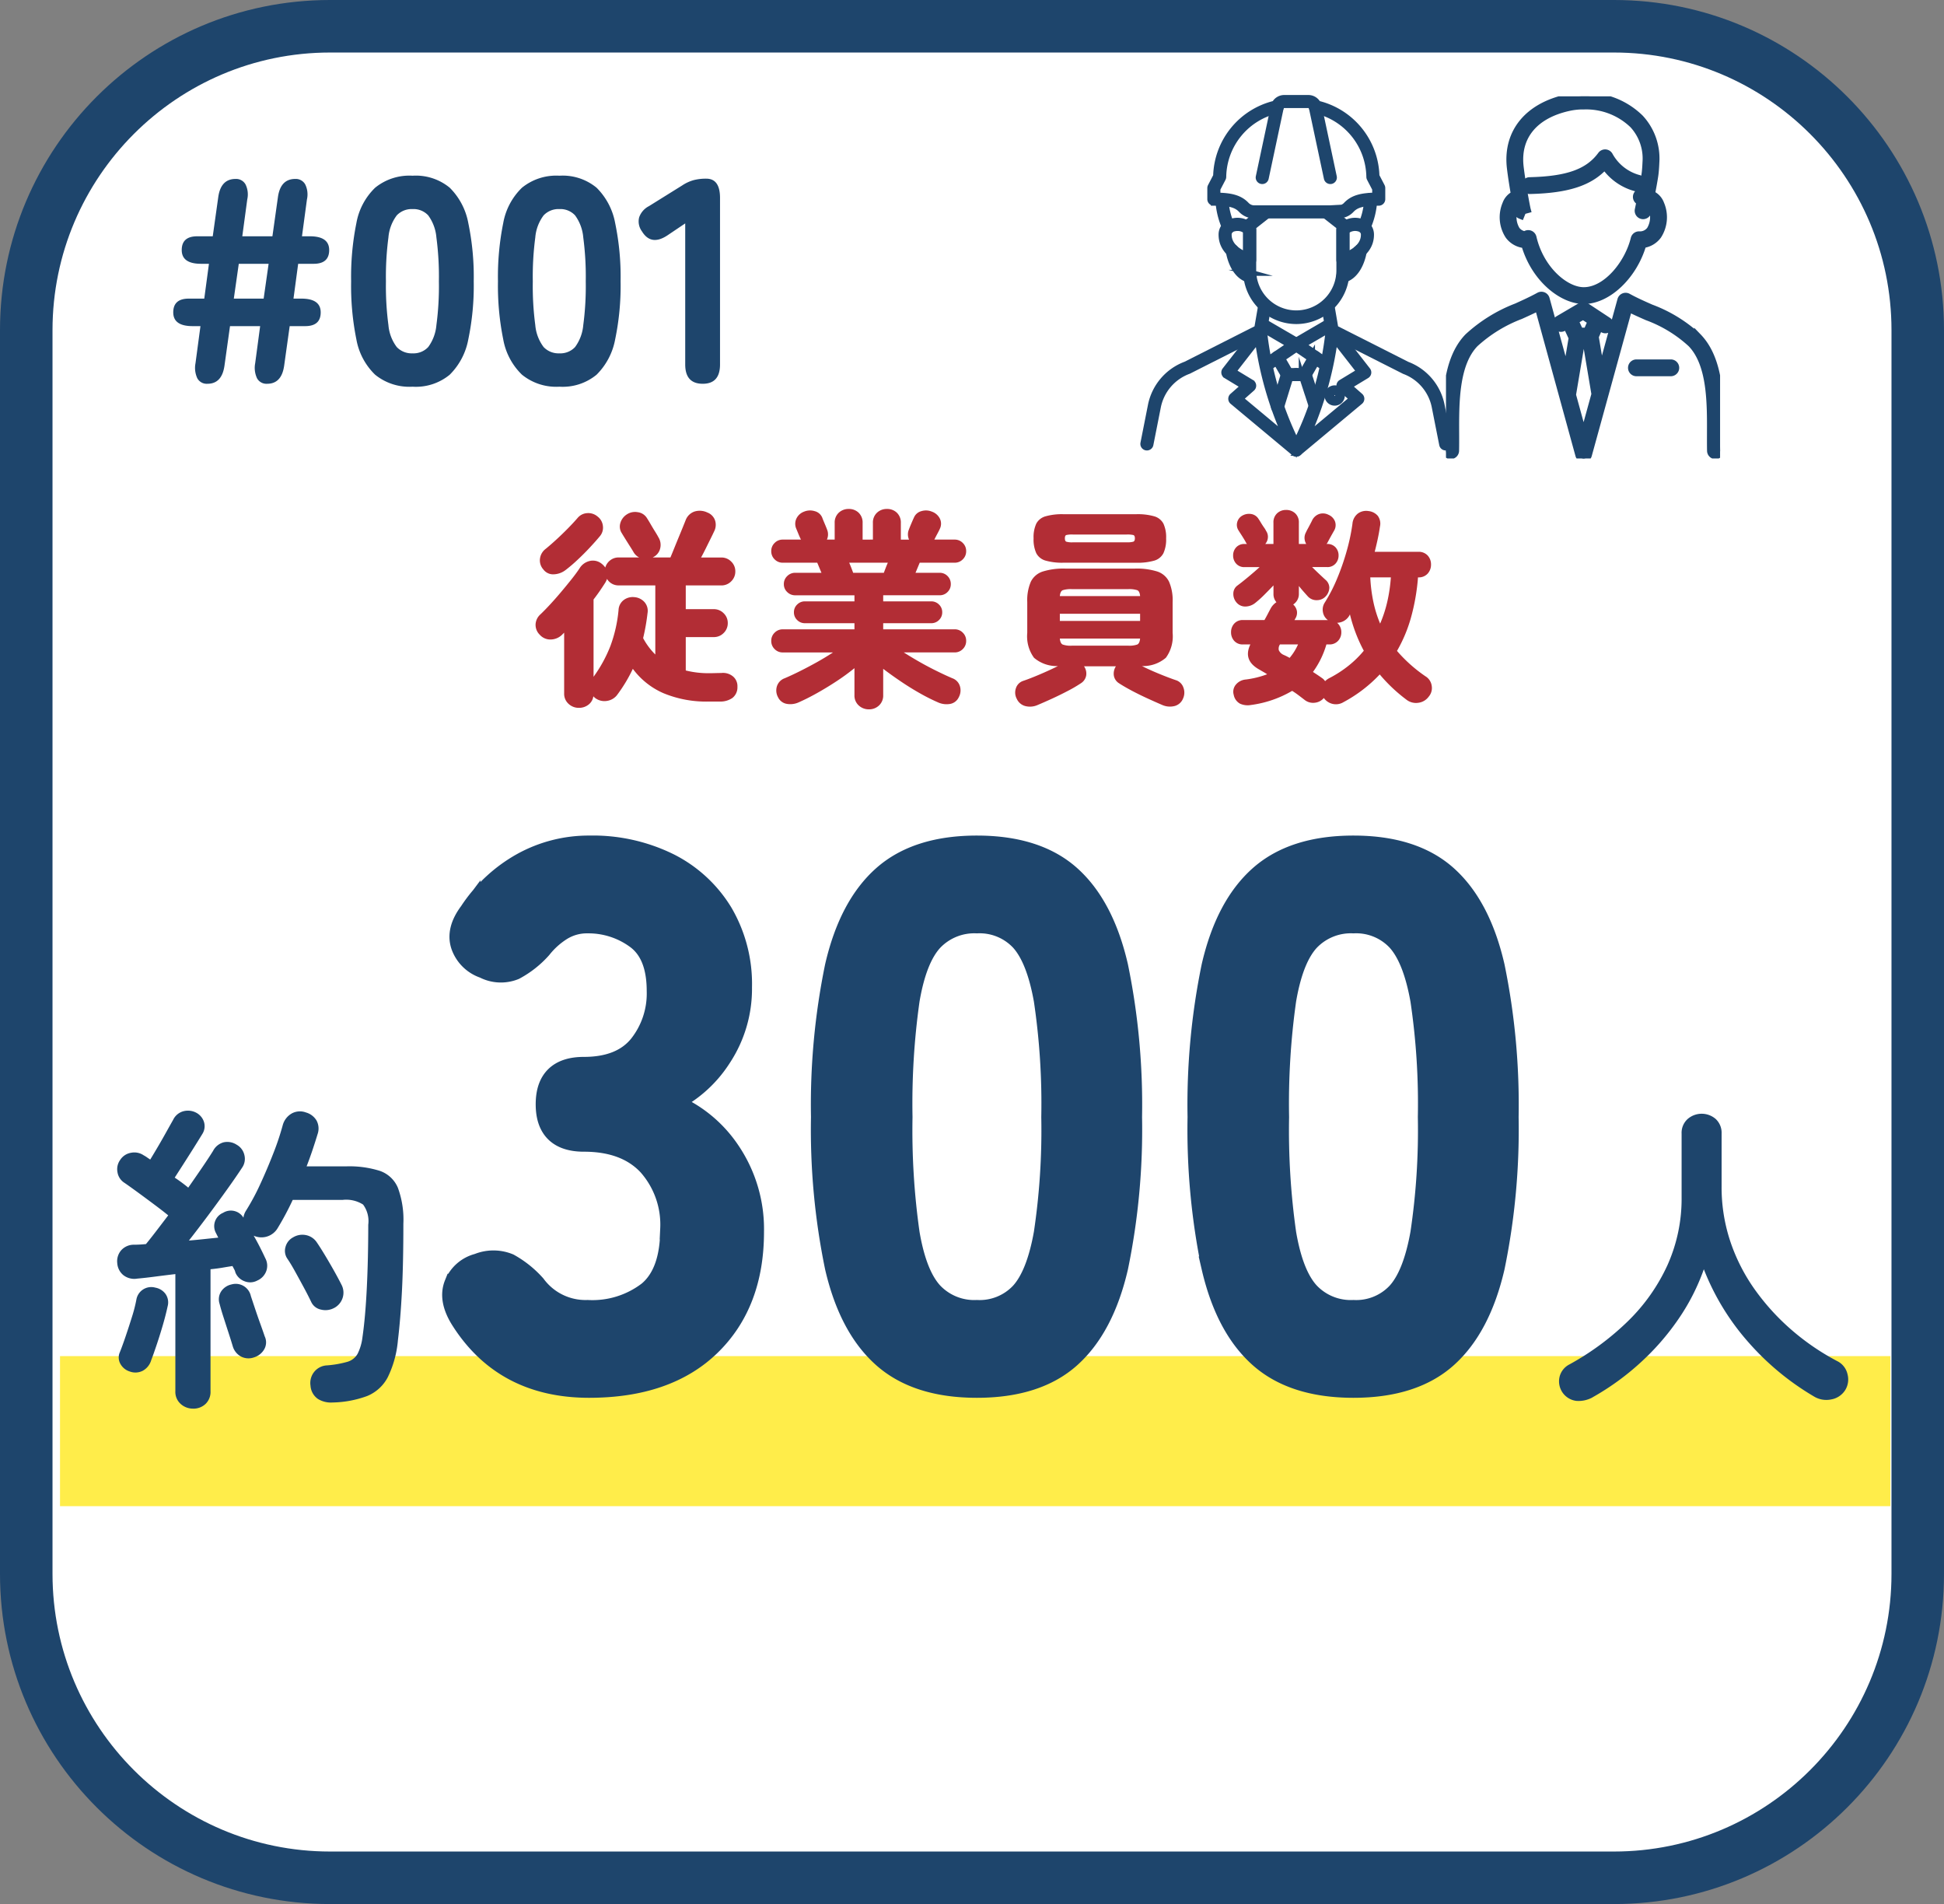 <svg xmlns="http://www.w3.org/2000/svg" xmlns:xlink="http://www.w3.org/1999/xlink" width="259.154" height="253.77" viewBox="0 0 259.154 253.77">
  <rect x="0" y="0" width="259.154" height="253.77" fill="#808080" stroke="none"/>
  <defs>
    <clipPath id="clip-path">
      <rect id="長方形_1025" data-name="長方形 1025" width="36.539" height="48.266" fill="#1e456c" stroke="#1e456c" stroke-width="1"/>
    </clipPath>
    <clipPath id="clip-path-2">
      <rect id="長方形_1111" data-name="長方形 1111" width="230.766" height="76.378" transform="translate(0 0)" fill="none"/>
    </clipPath>
  </defs>
  <g id="グループ_2822" data-name="グループ 2822" transform="translate(-230 -680.23)">
    <g id="パス_7904" data-name="パス 7904" transform="translate(230 680.23)" fill="#fff">
      <path d="M 215.154 250.27 L 44 250.27 C 38.531 250.27 33.227 249.2 28.237 247.089 C 23.414 245.049 19.083 242.129 15.362 238.408 C 11.642 234.688 8.721 230.356 6.681 225.534 C 4.57 220.543 3.5 215.239 3.5 209.77 L 3.5 44 C 3.5 38.531 4.57 33.227 6.681 28.237 C 8.721 23.414 11.642 19.083 15.362 15.362 C 19.083 11.642 23.414 8.721 28.237 6.681 C 33.227 4.57 38.531 3.5 44 3.5 L 215.154 3.5 C 220.623 3.5 225.926 4.57 230.917 6.681 C 235.739 8.721 240.071 11.642 243.792 15.362 C 247.512 19.083 250.433 23.414 252.473 28.237 C 254.583 33.227 255.654 38.531 255.654 44 L 255.654 209.77 C 255.654 215.239 254.583 220.543 252.473 225.534 C 250.433 230.356 247.512 234.688 243.792 238.408 C 240.071 242.129 235.739 245.049 230.917 247.089 C 225.926 249.2 220.623 250.27 215.154 250.27 Z" stroke="none"/>
      <path d="M 44 7 C 23.598 7 7 23.598 7 44 L 7 209.77 C 7 230.172 23.598 246.77 44 246.77 L 215.154 246.77 C 235.556 246.77 252.154 230.172 252.154 209.77 L 252.154 44 C 252.154 23.598 235.556 7 215.154 7 L 44 7 M 44 -1.52587890625e-05 L 215.154 -1.52587890625e-05 C 239.454 -1.52587890625e-05 259.154 19.699 259.154 44 L 259.154 209.77 C 259.154 234.071 239.454 253.77 215.154 253.77 L 44 253.77 C 19.699 253.77 0 234.071 0 209.77 L 0 44 C 0 19.699 19.699 -1.52587890625e-05 44 -1.52587890625e-05 Z" stroke="none" fill="#1e456c"/>
    </g>
    <path id="パス_7905" data-name="パス 7905" d="M5.85,0A1.426,1.426,0,0,1,4.5-.722,3.277,3.277,0,0,1,4.251-2.73l.663-4.953H3.861q-2.574,0-2.574-1.833t2.067-1.833H5.421l.624-4.641H4.992q-2.574,0-2.574-1.833t2.067-1.833H6.552l.741-5.265q.351-2.379,2.3-2.379a1.435,1.435,0,0,1,1.326.722,3.028,3.028,0,0,1,.234,2.008l-.663,4.914h4.017l.741-5.265Q15.6-27.3,17.55-27.3a1.436,1.436,0,0,1,1.326.722,3.028,3.028,0,0,1,.234,2.008l-.663,4.914H19.5q2.574,0,2.574,1.833T20.007-15.99H17.94l-.624,4.641h1.053q2.574,0,2.574,1.833T18.876-7.683H16.809l-.741,5.3Q15.717,0,13.806,0a1.426,1.426,0,0,1-1.345-.722,3.277,3.277,0,0,1-.253-2.008l.663-4.953H8.853l-.741,5.3Q7.761,0,5.85,0ZM9.36-11.349h3.978L14-15.99H10.023ZM33.189.39a7.242,7.242,0,0,1-4.992-1.6,8.66,8.66,0,0,1-2.5-4.719A35.882,35.882,0,0,1,25-13.65a36.1,36.1,0,0,1,.7-7.761,8.66,8.66,0,0,1,2.5-4.719,7.242,7.242,0,0,1,4.992-1.6,7.092,7.092,0,0,1,4.953,1.6,8.9,8.9,0,0,1,2.477,4.719,35.16,35.16,0,0,1,.722,7.761,34.944,34.944,0,0,1-.722,7.722,8.9,8.9,0,0,1-2.477,4.719A7.092,7.092,0,0,1,33.189.39Zm0-4.446a2.675,2.675,0,0,0,2.087-.839A5.769,5.769,0,0,0,36.368-7.82,39.386,39.386,0,0,0,36.7-13.65a39.8,39.8,0,0,0-.332-5.85,5.8,5.8,0,0,0-1.092-2.944,2.675,2.675,0,0,0-2.087-.839,2.737,2.737,0,0,0-2.106.839A5.673,5.673,0,0,0,29.972-19.5a39.8,39.8,0,0,0-.332,5.85,39.386,39.386,0,0,0,.332,5.831,5.642,5.642,0,0,0,1.111,2.925A2.737,2.737,0,0,0,33.189-4.056ZM52.767.39a7.242,7.242,0,0,1-4.992-1.6,8.66,8.66,0,0,1-2.5-4.719,35.882,35.882,0,0,1-.7-7.722,36.1,36.1,0,0,1,.7-7.761,8.66,8.66,0,0,1,2.5-4.719,7.242,7.242,0,0,1,4.992-1.6,7.092,7.092,0,0,1,4.953,1.6A8.9,8.9,0,0,1,60.2-21.411a35.16,35.16,0,0,1,.722,7.761A34.944,34.944,0,0,1,60.2-5.928,8.9,8.9,0,0,1,57.72-1.209,7.092,7.092,0,0,1,52.767.39Zm0-4.446a2.675,2.675,0,0,0,2.087-.839A5.769,5.769,0,0,0,55.946-7.82a39.386,39.386,0,0,0,.332-5.831,39.8,39.8,0,0,0-.332-5.85,5.8,5.8,0,0,0-1.092-2.944,2.675,2.675,0,0,0-2.087-.839,2.737,2.737,0,0,0-2.106.839A5.673,5.673,0,0,0,49.55-19.5a39.8,39.8,0,0,0-.332,5.85A39.386,39.386,0,0,0,49.55-7.82a5.642,5.642,0,0,0,1.111,2.925A2.737,2.737,0,0,0,52.767-4.056ZM71.877,0q-2.34,0-2.34-2.574v-18.8l-2.379,1.6q-2.184,1.443-3.393-.546a2.217,2.217,0,0,1-.371-1.853,2.653,2.653,0,0,1,1.306-1.5l4.446-2.769a5.277,5.277,0,0,1,1.521-.7,6.6,6.6,0,0,1,1.677-.195q1.833,0,1.833,2.574V-2.574Q74.178,0,71.877,0Z" transform="translate(251.809 731.379)" fill="#1e456c"/>
    <path id="パス_7906" data-name="パス 7906" d="M6.16,2.6a1.981,1.981,0,0,1-1.372-.532A1.8,1.8,0,0,1,4.2.672V-7.42l-.28.28a2.222,2.222,0,0,1-1.47.63,1.877,1.877,0,0,1-1.5-.63,1.838,1.838,0,0,1-.56-1.372,1.915,1.915,0,0,1,.644-1.344q.588-.56,1.3-1.33t1.456-1.652q.742-.882,1.4-1.708t1.078-1.47a2.132,2.132,0,0,1,1.26-.938,1.847,1.847,0,0,1,1.484.21,2.448,2.448,0,0,1,.672.644,1.825,1.825,0,0,1,.658-.966,1.8,1.8,0,0,1,1.134-.378H14.2a1.8,1.8,0,0,1-.728-.672q-.14-.252-.462-.756t-.644-1.022q-.322-.518-.49-.8a1.6,1.6,0,0,1-.182-1.344,2.026,2.026,0,0,1,.826-1.12A1.988,1.988,0,0,1,14-23.478a1.686,1.686,0,0,1,1.26.826q.2.308.5.826t.6.994q.294.476.406.7a1.907,1.907,0,0,1,.238,1.47A1.726,1.726,0,0,1,16.1-17.5q-.028.028-.042.028t-.042.028h2.352q.224-.532.518-1.26t.6-1.47q.308-.742.546-1.33t.35-.868a1.922,1.922,0,0,1,1.218-1.2,2.341,2.341,0,0,1,1.694.14,1.719,1.719,0,0,1,1.022,1.05,1.9,1.9,0,0,1-.126,1.47q-.14.308-.434.9t-.63,1.274q-.336.686-.672,1.3h2.688a1.81,1.81,0,0,1,1.33.546,1.778,1.778,0,0,1,.546,1.3,1.81,1.81,0,0,1-.546,1.33,1.81,1.81,0,0,1-1.33.546H20.412v3.164h3.724a1.81,1.81,0,0,1,1.33.546,1.778,1.778,0,0,1,.546,1.3,1.81,1.81,0,0,1-.546,1.33,1.81,1.81,0,0,1-1.33.546H20.412V-2.38a12.562,12.562,0,0,0,3.108.364q.308,0,.826-.014t.8-.014a2.074,2.074,0,0,1,1.6.49A1.692,1.692,0,0,1,27.3-.2a1.79,1.79,0,0,1-.672,1.484,2.807,2.807,0,0,1-1.708.476h-1.4a14.857,14.857,0,0,1-6.1-1.12A10.077,10.077,0,0,1,13.356-2.6,19.927,19.927,0,0,1,11.312.812a2.065,2.065,0,0,1-1.358.854,2.044,2.044,0,0,1-1.582-.35,1.007,1.007,0,0,1-.154-.126l-.126-.126a1.7,1.7,0,0,1-.658,1.12A2.03,2.03,0,0,1,6.16,2.6ZM8.12-1.54a18.356,18.356,0,0,0,2.24-4.088,18.652,18.652,0,0,0,1.092-4.816,1.756,1.756,0,0,1,.714-1.344,2,2,0,0,1,1.414-.364,2,2,0,0,1,1.33.658,1.761,1.761,0,0,1,.406,1.47,27.6,27.6,0,0,1-.588,3.332,9,9,0,0,0,1.624,2.184V-13.72H11.48a1.767,1.767,0,0,1-1.568-.868,1.094,1.094,0,0,1-.084.224l-.112.224q-.336.532-.728,1.106t-.868,1.19Zm-3.7-14.252A2.722,2.722,0,0,1,2.87-15.2a1.621,1.621,0,0,1-1.442-.644A1.8,1.8,0,0,1,.98-17.3a1.932,1.932,0,0,1,.756-1.288q.616-.5,1.4-1.218t1.554-1.5q.77-.784,1.3-1.4a1.787,1.787,0,0,1,1.274-.644,1.9,1.9,0,0,1,1.386.448,1.806,1.806,0,0,1,.714,1.246,1.757,1.757,0,0,1-.406,1.386q-.532.644-1.33,1.5T5.978-17.122A20.427,20.427,0,0,1,4.424-15.792ZM44.828,2.8a1.96,1.96,0,0,1-1.358-.518A1.775,1.775,0,0,1,42.9.9V-2.688a29.2,29.2,0,0,1-2.38,1.736Q39.2-.084,37.87.658T35.392,1.9a2.693,2.693,0,0,1-1.526.168,1.587,1.587,0,0,1-1.162-.9,1.855,1.855,0,0,1-.14-1.442A1.671,1.671,0,0,1,33.6-1.344q.924-.392,2.044-.952t2.268-1.2q1.148-.644,2.128-1.288H33.348a1.486,1.486,0,0,1-1.092-.448,1.486,1.486,0,0,1-.448-1.092,1.486,1.486,0,0,1,.448-1.092,1.486,1.486,0,0,1,1.092-.448H42.9V-8.68H36.288a1.421,1.421,0,0,1-1.022-.42,1.385,1.385,0,0,1-.434-1.036,1.385,1.385,0,0,1,.434-1.036,1.421,1.421,0,0,1,1.022-.42H42.9V-12.4H35a1.477,1.477,0,0,1-1.064-.434,1.408,1.408,0,0,1-.448-1.05,1.44,1.44,0,0,1,.448-1.078A1.477,1.477,0,0,1,35-15.4h3.5l-.56-1.344H33.348a1.486,1.486,0,0,1-1.092-.448,1.486,1.486,0,0,1-.448-1.092,1.486,1.486,0,0,1,.448-1.092,1.486,1.486,0,0,1,1.092-.448h2.436l-.028-.028q-.168-.336-.35-.784t-.266-.644a1.636,1.636,0,0,1,.028-1.358,1.829,1.829,0,0,1,1.008-.91,2.094,2.094,0,0,1,1.414-.07,1.479,1.479,0,0,1,1.022.882q.056.168.294.728t.35.868a1.683,1.683,0,0,1-.028,1.316h1.036v-2.212a1.775,1.775,0,0,1,.546-1.372,1.889,1.889,0,0,1,1.33-.5,1.84,1.84,0,0,1,1.316.5,1.8,1.8,0,0,1,.532,1.372v2.212H45.36v-2.212a1.775,1.775,0,0,1,.546-1.372,1.889,1.889,0,0,1,1.33-.5,1.84,1.84,0,0,1,1.316.5,1.8,1.8,0,0,1,.532,1.372v2.212h1.092a1.683,1.683,0,0,1-.028-1.316q.112-.308.35-.868t.322-.728a1.476,1.476,0,0,1,1.008-.882,2.057,2.057,0,0,1,1.4.07,1.885,1.885,0,0,1,1.05.91,1.539,1.539,0,0,1,.014,1.358q-.084.2-.322.644t-.406.784l-.028.028h2.716a1.486,1.486,0,0,1,1.092.448,1.486,1.486,0,0,1,.448,1.092,1.486,1.486,0,0,1-.448,1.092,1.486,1.486,0,0,1-1.092.448H51.6l-.56,1.344h3.22a1.43,1.43,0,0,1,1.05.434,1.464,1.464,0,0,1,.434,1.078,1.43,1.43,0,0,1-.434,1.05,1.43,1.43,0,0,1-1.05.434H46.732v.812h6.412a1.421,1.421,0,0,1,1.022.42,1.385,1.385,0,0,1,.434,1.036A1.385,1.385,0,0,1,54.166-9.1a1.421,1.421,0,0,1-1.022.42H46.732v.812h9.52a1.486,1.486,0,0,1,1.092.448,1.486,1.486,0,0,1,.448,1.092,1.486,1.486,0,0,1-.448,1.092,1.486,1.486,0,0,1-1.092.448H49.476q1.008.644,2.142,1.288t2.268,1.2q1.134.56,2.058.952A1.628,1.628,0,0,1,56.966-.266a1.9,1.9,0,0,1-.154,1.442,1.582,1.582,0,0,1-1.148.9,2.766,2.766,0,0,1-1.54-.168A25.242,25.242,0,0,1,51.7.7q-1.3-.728-2.59-1.6T46.732-2.6V.9a1.8,1.8,0,0,1-.56,1.386A1.91,1.91,0,0,1,44.828,2.8Zm-2.1-18.2h4.088q.084-.224.224-.588t.308-.756H42.2q.168.392.308.756T42.728-15.4ZM67.34,2.212a2.508,2.508,0,0,1-1.652.154A1.721,1.721,0,0,1,64.54,1.4a1.752,1.752,0,0,1-.112-1.428,1.511,1.511,0,0,1,.924-.952q.924-.308,2.268-.882t2.408-1.106a4.657,4.657,0,0,1-3.192-1.106,4.853,4.853,0,0,1-.9-3.318v-4.116a6.231,6.231,0,0,1,.476-2.7A2.674,2.674,0,0,1,68-15.568a9.182,9.182,0,0,1,2.982-.392h9.3a9.16,9.16,0,0,1,3,.392A2.673,2.673,0,0,1,84.84-14.21a6.231,6.231,0,0,1,.476,2.7v4.116a4.853,4.853,0,0,1-.9,3.318,4.657,4.657,0,0,1-3.192,1.106q1.064.532,2.366,1.064t2.226.84a1.555,1.555,0,0,1,.938.966,1.886,1.886,0,0,1-.042,1.442A1.675,1.675,0,0,1,85.6,2.352a2.531,2.531,0,0,1-1.68-.14q-.784-.336-1.862-.826T79.94.35Q78.9-.2,78.176-.672a1.491,1.491,0,0,1-.7-1.05,1.806,1.806,0,0,1,.28-1.218H73.5a1.674,1.674,0,0,1,.294,1.218,1.541,1.541,0,0,1-.714,1.05A17.586,17.586,0,0,1,71.33.35Q70.28.9,69.216,1.386T67.34,2.212Zm3.416-18.956a8.042,8.042,0,0,1-2.38-.28A2.006,2.006,0,0,1,67.144-18a4.391,4.391,0,0,1-.364-1.988,4.3,4.3,0,0,1,.364-1.974,2.019,2.019,0,0,1,1.232-.966,8.042,8.042,0,0,1,2.38-.28h9.716a8.018,8.018,0,0,1,2.394.28,2.015,2.015,0,0,1,1.218.966,4.3,4.3,0,0,1,.364,1.974A4.391,4.391,0,0,1,84.084-18a2,2,0,0,1-1.218.98,8.018,8.018,0,0,1-2.394.28ZM70.28-8.988h10.7V-9.94H70.28Zm1.6,3.3h7.5A3.215,3.215,0,0,0,80.6-5.838q.322-.154.378-.8H70.28q.056.644.378.8A3.215,3.215,0,0,0,71.876-5.684Zm-1.6-6.608h10.7q-.056-.644-.378-.784a3.513,3.513,0,0,0-1.218-.14h-7.5a3.513,3.513,0,0,0-1.218.14Q70.336-12.936,70.28-12.292Zm1.736-7.168h7.168a2.884,2.884,0,0,0,.9-.084q.2-.084.2-.448t-.2-.434a3.436,3.436,0,0,0-.9-.07H72.016a3.256,3.256,0,0,0-.882.07q-.182.07-.182.434t.182.448A2.734,2.734,0,0,0,72.016-19.46Zm23.8,21.672A2.477,2.477,0,0,1,94.3,2.044a1.692,1.692,0,0,1-.84-1.176A1.469,1.469,0,0,1,93.73-.476a1.923,1.923,0,0,1,1.33-.7,12.3,12.3,0,0,0,2.856-.7q-.252-.168-.5-.308t-.476-.28q-2.3-1.232-1.26-3.388H94.7a1.486,1.486,0,0,1-1.176-.476,1.675,1.675,0,0,1-.42-1.148,1.675,1.675,0,0,1,.42-1.148A1.486,1.486,0,0,1,94.7-9.1h2.856q.224-.392.42-.77t.392-.742a2.336,2.336,0,0,1,.784-.868,1.639,1.639,0,0,1-.392-1.12v-1.12q-.588.616-1.218,1.246a13.557,13.557,0,0,1-1.162,1.05,2.145,2.145,0,0,1-1.3.518A1.508,1.508,0,0,1,93.8-11.48a1.726,1.726,0,0,1-.392-1.176,1.327,1.327,0,0,1,.532-1.036q.644-.476,1.5-1.19t1.47-1.274H94.92a1.43,1.43,0,0,1-1.134-.462A1.582,1.582,0,0,1,93.38-17.7a1.568,1.568,0,0,1,.406-1.092,1.452,1.452,0,0,1,1.134-.448h.308a.747.747,0,0,1-.14-.2q-.084-.168-.28-.49t-.406-.644q-.21-.322-.294-.462a1.342,1.342,0,0,1-.182-1.106,1.41,1.41,0,0,1,.686-.882,1.794,1.794,0,0,1,1.176-.21,1.394,1.394,0,0,1,.98.658q.084.112.294.462t.434.672a2.815,2.815,0,0,1,.28.462,1.36,1.36,0,0,1,.238.9,1.471,1.471,0,0,1-.35.84h1.092v-2.828a1.621,1.621,0,0,1,.49-1.26,1.7,1.7,0,0,1,1.19-.448,1.737,1.737,0,0,1,1.218.448,1.621,1.621,0,0,1,.49,1.26v2.828h.98a1.681,1.681,0,0,1-.224-.742,1.517,1.517,0,0,1,.2-.826,4.812,4.812,0,0,1,.224-.448q.168-.308.336-.63t.224-.434a1.648,1.648,0,0,1,.952-.91,1.616,1.616,0,0,1,1.26.1,1.593,1.593,0,0,1,.854.854,1.45,1.45,0,0,1-.1,1.246q-.084.14-.28.49t-.378.686q-.182.336-.266.5a.439.439,0,0,0-.084.112h.056a1.452,1.452,0,0,1,1.134.448,1.568,1.568,0,0,1,.406,1.092,1.582,1.582,0,0,1-.406,1.078,1.43,1.43,0,0,1-1.134.462h-1.988q.448.448.938.91t.826.77a1.407,1.407,0,0,1,.532,1.064,1.764,1.764,0,0,1-.476,1.148,1.566,1.566,0,0,1-1.134.518,1.567,1.567,0,0,1-1.246-.49q-.252-.28-.574-.644t-.63-.756V-12.6a1.651,1.651,0,0,1-.21.84,1.739,1.739,0,0,1-.546.588,1.565,1.565,0,0,1,.49.854,1.442,1.442,0,0,1-.21,1.022l-.112.2h4.452a1.65,1.65,0,0,1-.658-1.064,1.716,1.716,0,0,1,.238-1.26,20.956,20.956,0,0,0,1.652-3.206,31.668,31.668,0,0,0,1.288-3.71,26.285,26.285,0,0,0,.756-3.584,1.922,1.922,0,0,1,.756-1.4,1.867,1.867,0,0,1,1.372-.308,1.891,1.891,0,0,1,1.246.63,1.749,1.749,0,0,1,.294,1.442q-.112.784-.294,1.638t-.406,1.722h5.8a1.621,1.621,0,0,1,1.26.49,1.737,1.737,0,0,1,.448,1.218,1.751,1.751,0,0,1-.448,1.2,1.6,1.6,0,0,1-1.26.5h-.028a27.892,27.892,0,0,1-.91,5.264,19.271,19.271,0,0,1-1.89,4.536A19.5,19.5,0,0,0,119.028-1.6a1.755,1.755,0,0,1,.826,1.26,1.767,1.767,0,0,1-.406,1.456,2.019,2.019,0,0,1-1.4.812,2.063,2.063,0,0,1-1.568-.42,21.174,21.174,0,0,1-3.556-3.36,18.816,18.816,0,0,1-4.844,3.7,1.935,1.935,0,0,1-1.5.21,1.985,1.985,0,0,1-1.106-.77,1.816,1.816,0,0,1-1.2.63,1.819,1.819,0,0,1-1.4-.406q-.364-.28-.77-.588t-.854-.588A14.646,14.646,0,0,1,95.816,2.212Zm9.828-3.164a2.242,2.242,0,0,1,.588-.42,15.323,15.323,0,0,0,2.548-1.652A13.561,13.561,0,0,0,110.8-5.012a20,20,0,0,1-1.078-2.366,21.124,21.124,0,0,1-.77-2.478l-.084.168a1.931,1.931,0,0,1-1.624.952,1.625,1.625,0,0,1,.56,1.26,1.644,1.644,0,0,1-.434,1.148,1.53,1.53,0,0,1-1.19.476h-.364a11.785,11.785,0,0,1-1.792,3.668q.308.2.616.406t.588.406A1.5,1.5,0,0,1,105.644-.952Zm7.336-7.672a16.867,16.867,0,0,0,.966-2.982,21.027,21.027,0,0,0,.462-3.178h-2.744a20.545,20.545,0,0,0,.406,3.234A16.146,16.146,0,0,0,112.98-8.624ZM100.912-4.06a7.27,7.27,0,0,0,1.12-1.792H99.624a1,1,0,0,0-.154.77,1.263,1.263,0,0,0,.658.63q.2.084.392.182T100.912-4.06Z" transform="translate(301.007 771.971)" fill="#b22d35"/>
    <g id="グループ_2786" data-name="グループ 2786" transform="translate(422.764 693.072)">
      <g id="グループ_2390" data-name="グループ 2390" transform="translate(0)" clip-path="url(#clip-path)">
        <path id="パス_6712" data-name="パス 6712" d="M30.841,19.727c1.33,4.618,5.022,7.447,7.844,7.447,3.211,0,6.652-3.306,7.847-7.459a2.925,2.925,0,0,0,2.023-1.171,4.473,4.473,0,0,0,.359-4.185,2.243,2.243,0,0,0-1.241-1.312c.167-.857.338-1.785.441-2.472.064-.422.112-1.015.144-1.764A7.887,7.887,0,0,0,46.182,2.92,10.235,10.235,0,0,0,38.789,0c-.137,0-.274,0-.413,0a10.247,10.247,0,0,0-1.969.236c-5.129,1.129-7.93,4.527-7.495,9.09.007.075.015.149.024.221.144,1.22.383,2.664.537,3.551a2.207,2.207,0,0,0-1.141,1.259,4.473,4.473,0,0,0,.358,4.185,2.918,2.918,0,0,0,2.151,1.183M29.5,14.777a.913.913,0,0,1,.209-.34c.233,1.268.287,1.29.578,1.408l.233-.576.01-.03.58-.158c-.074-.272-.682-3.479-.942-5.678-.007-.062-.014-.126-.02-.192-.376-3.936,2-6.764,6.526-7.76A8.992,8.992,0,0,1,38.4,1.244c.122,0,.242,0,.363,0a9.015,9.015,0,0,1,6.512,2.528,6.672,6.672,0,0,1,1.739,4.987c-.031.705-.075,1.255-.131,1.633-.1.654-.264,1.554-.427,2.392-.042,0-.084,0-.123,0a.619.619,0,0,0-.12,1.221c-.131.647-.227,1.1-.229,1.114a.62.62,0,0,0,.479.736.611.611,0,0,0,.129.014.621.621,0,0,0,.607-.493c.01-.045.1-.459.216-1.045a.962.962,0,0,1,.327.446,3.291,3.291,0,0,1-.182,3.022,1.712,1.712,0,0,1-1.471.695.625.625,0,0,0-.645.472c-.822,3.365-3.736,6.968-6.762,6.968-2.486,0-5.812-2.864-6.8-7.127a.621.621,0,0,0-1.02-.322,1.711,1.711,0,0,1-1.182-.686,3.291,3.291,0,0,1-.182-3.021" transform="translate(-20.315 0)" fill="#1e456c" stroke="#1e456c" stroke-width="1"/>
        <path id="パス_6713" data-name="パス 6713" d="M39.164,32.6c5.025-.117,8-1.081,9.982-3.283a7.281,7.281,0,0,0,4.273,2.958.621.621,0,0,0,.219-1.223,6.371,6.371,0,0,1-3.915-3.1.621.621,0,0,0-1.031-.045c-1.711,2.333-4.48,3.333-9.557,3.451a.621.621,0,0,0,.014,1.242Z" transform="translate(-27.979 -20.084)" fill="#1e456c" stroke="#1e456c" stroke-width="1"/>
        <path id="パス_6714" data-name="パス 6714" d="M36.529,115.277c.016-4.338.037-9.737-2.943-12.817a18.9,18.9,0,0,0-6.271-3.852c-1.012-.446-2.058-.908-3.066-1.463a.621.621,0,0,0-.9.379l-2.677,9.719-.8-4.765a.425.425,0,0,0-.012-.044l.59-1.369.466.307a.621.621,0,0,0,.683-1.037l-2.956-1.949a.621.621,0,0,0-.655-.017l-2.967,1.741a.621.621,0,1,0,.628,1.071l.439-.258.767,1.648-.8,4.766-2.735-9.953a.621.621,0,0,0-.9-.379c-.979.54-2.009,1.006-3.006,1.458a20.2,20.2,0,0,0-6.46,4c-2.976,3.077-2.956,8.476-2.939,12.814,0,.823.006,1.6-.011,2.323a.621.621,0,0,0,.606.635.63.63,0,0,0,.635-.606c.017-.74.014-1.525.011-2.356-.016-4.113-.035-9.232,2.586-11.942a18.968,18.968,0,0,1,6.083-3.74c.789-.357,1.6-.724,2.4-1.133L17.746,118.2a.62.62,0,0,0,.6.456h0a.621.621,0,0,0,.6-.456l5.4-19.6c.829.421,1.661.789,2.471,1.146a17.682,17.682,0,0,1,5.885,3.583c2.625,2.714,2.606,7.832,2.59,11.945,0,.831-.006,1.616.011,2.356a.621.621,0,1,0,1.242-.029c-.017-.723-.014-1.5-.011-2.323M18.28,99.634l1.114.735-.579,1.345h-.991l-.662-1.423Zm.065,16.058-1.515-5.515,1.216-7.221h.645l1.2,7.124Z" transform="translate(0 -70.387)" fill="#1e456c" stroke="#1e456c" stroke-width="1"/>
        <path id="パス_6715" data-name="パス 6715" d="M95.661,129.879H91.08a.621.621,0,1,0,0,1.242h4.581a.621.621,0,1,0,0-1.242" transform="translate(-65.691 -94.318)" fill="#1e456c" stroke="#1e456c" stroke-width="1"/>
      </g>
    </g>
    <g id="グループ_2787" data-name="グループ 2787" transform="translate(382.42 693.293)">
      <path id="パス_6733" data-name="パス 6733" d="M935.81,165.452a9.675,9.675,0,0,0-7.682-9.339.954.954,0,0,0-.918-.7h-3.224a.954.954,0,0,0-.918.7,9.675,9.675,0,0,0-7.682,9.339l-.628,1.206-.15.288v1.48c2.1,0,3.2.245,4,1.1a1.929,1.929,0,0,0,1.415.592h10.019l1.736-.094a1.846,1.846,0,0,0,.8-.5c.8-.859,1.906-1.1,4-1.1v-1.48Z" transform="translate(-905.209 -154.944)" fill="none" stroke="#1e456c" stroke-miterlimit="10" stroke-width="0.8"/>
      <path id="パス_6734" data-name="パス 6734" d="M924.425,169.421h-5.572a2.4,2.4,0,0,1-1.76-.742c-.665-.714-1.588-.955-3.658-.955a.472.472,0,0,1-.472-.472v-1.48a.477.477,0,0,1,.053-.218l.725-1.393a10.192,10.192,0,0,1,7.81-9.629,1.432,1.432,0,0,1,1.262-.763h3.224a1.432,1.432,0,0,1,1.262.763,10.192,10.192,0,0,1,7.809,9.628l.725,1.393a.477.477,0,0,1,.053.218v1.48a.472.472,0,0,1-.472.472c-2.069,0-2.993.241-3.658.954a2.329,2.329,0,0,1-1.007.627.493.493,0,0,1-.116.021l-1.736.094Zm-10.518-2.637c1.757.034,2.977.285,3.877,1.25a1.458,1.458,0,0,0,1.069.442h10.019l1.647-.09a1.365,1.365,0,0,0,.546-.352c.9-.965,2.12-1.216,3.877-1.25v-.9l-.725-1.392a.476.476,0,0,1-.053-.218,9.232,9.232,0,0,0-7.309-8.878.473.473,0,0,1-.356-.334.482.482,0,0,0-.463-.352h-3.224a.482.482,0,0,0-.463.352.473.473,0,0,1-.355.334,9.233,9.233,0,0,0-7.31,8.878.474.474,0,0,1-.053.218l-.725,1.392Zm21.2-2.506h0Z" transform="translate(-904.036 -153.77)" fill="#1e456c" stroke="#1e456c" stroke-miterlimit="10" stroke-width="0.8"/>
      <path id="パス_6735" data-name="パス 6735" d="M983.209,203.834a.473.473,0,0,1-.43-.669,9.374,9.374,0,0,0,.845-3.506.472.472,0,0,1,.944.042,10.337,10.337,0,0,1-.93,3.857A.471.471,0,0,1,983.209,203.834Z" transform="translate(-953.788 -186.171)" fill="#1e456c" stroke="#1e456c" stroke-miterlimit="10" stroke-width="0.8"/>
      <path id="パス_6736" data-name="パス 6736" d="M918.1,204.528a.472.472,0,0,1-.43-.275,10.332,10.332,0,0,1-.912-3.563.472.472,0,1,1,.942-.068,9.383,9.383,0,0,0,.83,3.239.472.472,0,0,1-.429.669Z" transform="translate(-906.738 -186.865)" fill="#1e456c" stroke="#1e456c" stroke-miterlimit="10" stroke-width="0.8"/>
      <path id="パス_6737" data-name="パス 6737" d="M921.938,216.526a.473.473,0,0,1-.111-.013c-.148-.036-3.632-.912-3.632-3.817a1.757,1.757,0,0,1,1.364-1.744,2.594,2.594,0,0,1,2.78.854.47.47,0,0,1,.071.248v4a.472.472,0,0,1-.472.472ZM920.3,211.8a1.789,1.789,0,0,0-.485.064.818.818,0,0,0-.678.835c0,1.546,1.477,2.361,2.327,2.7V212.21A1.65,1.65,0,0,0,920.3,211.8Z" transform="translate(-907.766 -194.475)" fill="#1e456c" stroke="#1e456c" stroke-miterlimit="10" stroke-width="0.8"/>
      <path id="パス_6738" data-name="パス 6738" d="M973.4,216.526a.472.472,0,0,1-.472-.472v-4a.472.472,0,0,1,.07-.248,2.594,2.594,0,0,1,2.78-.854,1.758,1.758,0,0,1,1.365,1.744c0,2.9-3.483,3.781-3.631,3.817A.478.478,0,0,1,973.4,216.526Zm.472-4.316V215.4c.85-.341,2.327-1.155,2.327-2.7a.818.818,0,0,0-.679-.835A1.8,1.8,0,0,0,973.877,212.21Z" transform="translate(-946.798 -194.475)" fill="#1e456c" stroke="#1e456c" stroke-miterlimit="10" stroke-width="0.8"/>
      <path id="パス_6739" data-name="パス 6739" d="M936.285,220.044a6.7,6.7,0,0,1-6.689-6.69v-6.116a.474.474,0,0,1,.18-.371l2.217-1.743a.472.472,0,1,1,.583.743l-2.037,1.6v5.887a5.746,5.746,0,0,0,11.491,0v-5.887l-2.038-1.6a.472.472,0,1,1,.584-.743l2.218,1.743a.473.473,0,0,1,.18.371v6.116A6.7,6.7,0,0,1,936.285,220.044Z" transform="translate(-915.896 -190.317)" fill="#1e456c" stroke="#1e456c" stroke-miterlimit="10" stroke-width="0.8"/>
      <path id="パス_6740" data-name="パス 6740" d="M924.3,227.351a.469.469,0,0,1-.126-.018c-2.221-.613-2.648-3.687-2.664-3.817a.472.472,0,0,1,.936-.123c0,.026.363,2.584,1.98,3.031a.472.472,0,0,1-.126.927Z" transform="translate(-910.124 -203.124)" fill="#1e456c" stroke="#1e456c" stroke-miterlimit="10" stroke-width="0.8"/>
      <path id="パス_6741" data-name="パス 6741" d="M973.4,227.351a.472.472,0,0,1-.126-.927c1.616-.447,1.976-3,1.979-3.031a.472.472,0,0,1,.937.123c-.017.13-.443,3.2-2.664,3.817A.468.468,0,0,1,973.4,227.351Z" transform="translate(-946.797 -203.124)" fill="#1e456c" stroke="#1e456c" stroke-miterlimit="10" stroke-width="0.8"/>
      <path id="パス_6742" data-name="パス 6742" d="M935.922,166.569a.463.463,0,0,1-.1-.01.472.472,0,0,1-.364-.56l2.007-9.426a.472.472,0,1,1,.923.2l-2.007,9.426A.472.472,0,0,1,935.922,166.569Z" transform="translate(-920.07 -155.502)" fill="#1e456c" stroke="#1e456c" stroke-miterlimit="10" stroke-width="0.8"/>
      <path id="パス_6743" data-name="パス 6743" d="M962.558,166.569a.472.472,0,0,1-.461-.374l-2.007-9.426a.472.472,0,0,1,.924-.2L963.02,166a.472.472,0,0,1-.364.56A.461.461,0,0,1,962.558,166.569Z" transform="translate(-937.632 -155.502)" fill="#1e456c" stroke="#1e456c" stroke-miterlimit="10" stroke-width="0.8"/>
      <path id="パス_6744" data-name="パス 6744" d="M943.88,276.371l1.326-4.071-1.449-2.211,2.626-1.784,2.5,1.93L947.56,272.3l1.326,4.071-2.5,5.992Z" transform="translate(-925.994 -235.441)" fill="none" stroke="#1e456c" stroke-miterlimit="10" stroke-width="0.8"/>
      <path id="パス_6745" data-name="パス 6745" d="M882.321,268.067a.457.457,0,0,1-.092-.009.473.473,0,0,1-.371-.555l1-5.055a7.35,7.35,0,0,1,4.655-5.443l9.516-4.818.527-3.052a.472.472,0,0,1,.931.161l-.568,3.286a.47.47,0,0,1-.252.341l-9.779,4.947a6.432,6.432,0,0,0-4.1,4.761l-1,5.055A.472.472,0,0,1,882.321,268.067Z" transform="translate(-881.848 -221.493)" fill="#1e456c" stroke="#1e456c" stroke-miterlimit="10" stroke-width="0.8"/>
      <path id="パス_6746" data-name="パス 6746" d="M982.1,267.8a.472.472,0,0,1-.463-.381l-1-5.055a6.4,6.4,0,0,0-4.052-4.739l-9.829-4.969a.472.472,0,0,1-.252-.342l-.581-3.392a.472.472,0,1,1,.931-.159l.541,3.157,9.566,4.84a7.314,7.314,0,0,1,4.6,5.421l1,5.055a.473.473,0,0,1-.371.555A.458.458,0,0,1,982.1,267.8Z" transform="translate(-941.797 -221.227)" fill="#1e456c" stroke="#1e456c" stroke-miterlimit="10" stroke-width="0.8"/>
      <path id="パス_6747" data-name="パス 6747" d="M929.05,277.052a.471.471,0,0,1-.3-.109l-8.2-6.836a.473.473,0,0,1-.01-.717l1.5-1.321-2.359-1.43a.473.473,0,0,1-.128-.694l4.342-5.567a.472.472,0,0,1,.843.257,44.426,44.426,0,0,0,4.732,15.724.471.471,0,0,1-.417.694Zm-7.474-7.318,6.058,5.05a46.706,46.706,0,0,1-3.712-12.912l-3.3,4.234,2.454,1.487a.472.472,0,0,1,.068.758Z" transform="translate(-908.661 -229.659)" fill="#1e456c" stroke="#1e456c" stroke-miterlimit="10" stroke-width="0.8"/>
      <path id="パス_6748" data-name="パス 6748" d="M951.735,277.052a.472.472,0,0,1-.417-.694,44.377,44.377,0,0,0,4.732-15.724.472.472,0,0,1,.844-.256l4.341,5.567a.472.472,0,0,1-.128.694l-2.359,1.43,1.5,1.321a.473.473,0,0,1-.01.717l-8.2,6.836A.471.471,0,0,1,951.735,277.052Zm5.128-15.179a46.709,46.709,0,0,1-3.711,12.911l6.057-5.05-1.566-1.382a.473.473,0,0,1,.068-.758l2.454-1.488Z" transform="translate(-931.346 -229.659)" fill="#1e456c" stroke="#1e456c" stroke-miterlimit="10" stroke-width="0.8"/>
      <path id="パス_6749" data-name="パス 6749" d="M937.6,263.978a.472.472,0,0,1-.266-.863l3.035-2.062-3.572-2.081a.472.472,0,0,1,.476-.815l4.218,2.458a.472.472,0,0,1,.028.8l-3.655,2.483A.469.469,0,0,1,937.6,263.978Z" transform="translate(-920.862 -228.158)" fill="#1e456c" stroke="#1e456c" stroke-miterlimit="10" stroke-width="0.8"/>
      <path id="パス_6750" data-name="パス 6750" d="M955.481,264.041a.468.468,0,0,1-.265-.082l-3.747-2.546a.472.472,0,0,1,.028-.8l4.218-2.458a.472.472,0,1,1,.475.815l-3.571,2.081,3.127,2.124a.473.473,0,0,1-.266.863Z" transform="translate(-931.346 -228.158)" fill="#1e456c" stroke="#1e456c" stroke-miterlimit="10" stroke-width="0.8"/>
      <path id="パス_6751" data-name="パス 6751" d="M945.514,275.827h-1.177a.472.472,0,0,1-.409-.235L942.6,273.3a.472.472,0,1,1,.818-.473l1.19,2.059h.9a.472.472,0,0,1,0,.944Z" transform="translate(-925.124 -238.496)" fill="#1e456c" stroke="#1e456c" stroke-miterlimit="10" stroke-width="0.8"/>
      <path id="パス_6752" data-name="パス 6752" d="M952.912,275.827h-1.176a.472.472,0,0,1,0-.944h.9l1.19-2.059a.472.472,0,0,1,.818.473l-1.326,2.294A.473.473,0,0,1,952.912,275.827Z" transform="translate(-931.346 -238.496)" fill="#1e456c" stroke="#1e456c" stroke-miterlimit="10" stroke-width="0.8"/>
      <path id="パス_6753" data-name="パス 6753" d="M943.011,285.823a.482.482,0,0,1-.139-.021.473.473,0,0,1-.312-.591l1.326-4.295a.472.472,0,1,1,.9.279l-1.326,4.295A.474.474,0,0,1,943.011,285.823Z" transform="translate(-925.124 -244.197)" fill="#1e456c" stroke="#1e456c" stroke-miterlimit="10" stroke-width="0.8"/>
      <path id="パス_6754" data-name="パス 6754" d="M957.161,285.6a.473.473,0,0,1-.449-.326l-1.326-4.071a.472.472,0,1,1,.9-.293l1.327,4.071a.473.473,0,0,1-.449.619Z" transform="translate(-934.269 -244.196)" fill="#1e456c" stroke="#1e456c" stroke-miterlimit="10" stroke-width="0.8"/>
      <path id="パス_6755" data-name="パス 6755" d="M968.376,290.532a.954.954,0,1,1,.954-.954A.955.955,0,0,1,968.376,290.532Zm0-1.306a.352.352,0,1,0,.352.352A.352.352,0,0,0,968.376,289.226Z" transform="translate(-942.868 -249.929)" fill="#1e456c" stroke="#1e456c" stroke-miterlimit="10" stroke-width="0.8"/>
    </g>
    <path id="パス_7907" data-name="パス 7907" d="M0,0H244V20H0Z" transform="translate(238 860.971)" fill="#ffed4a" style="mix-blend-mode: multiply;isolation: isolate"/>
    <g id="グループ_2806" data-name="グループ 2806" transform="translate(245.624 791.593)">
      <g id="グループ_2800" data-name="グループ 2800" clip-path="url(#clip-path-2)">
        <path id="パス_7879" data-name="パス 7879" d="M10.118,76.378a2.421,2.421,0,0,1-1.655-.624,2.146,2.146,0,0,1-.71-1.7V58.446q-1.462.174-2.774.345t-2.3.258a2.365,2.365,0,0,1-1.872-.473,2.252,2.252,0,0,1-.8-1.592,2.22,2.22,0,0,1,.516-1.7,2.255,2.255,0,0,1,1.72-.752c.229,0,.479-.007.753-.021s.552-.036.838-.066q.6-.729,1.375-1.741t1.592-2.085q-.732-.6-1.915-1.483t-2.3-1.7C1.847,46.9,1.3,46.508.958,46.277a2.043,2.043,0,0,1-.923-1.419A2.119,2.119,0,0,1,.4,43.225a2.135,2.135,0,0,1,1.441-.947,2.217,2.217,0,0,1,1.7.345,3.461,3.461,0,0,1,.389.236c.142.1.3.208.472.323q.474-.774,1.054-1.763t1.116-1.957q.54-.968.882-1.569a2.126,2.126,0,0,1,1.334-1.14,2.356,2.356,0,0,1,1.677.15,2.128,2.128,0,0,1,1.075,1.183,1.915,1.915,0,0,1-.172,1.656q-.472.774-1.161,1.87T8.828,43.784q-.69,1.075-1.161,1.806a21.3,21.3,0,0,1,1.805,1.333q.992-1.419,1.872-2.709t1.44-2.193a2.227,2.227,0,0,1,1.419-1.14,2.277,2.277,0,0,1,1.72.323,2.1,2.1,0,0,1,1.032,1.376,2.054,2.054,0,0,1-.3,1.677q-.818,1.248-2,2.9T12.139,50.6q-1.333,1.784-2.58,3.375,1.032-.085,2.042-.194t1.871-.193l-.3-.6a1.925,1.925,0,0,1,.946-2.709,1.959,1.959,0,0,1,2.709.646,2.335,2.335,0,0,1,.3-.86,30.86,30.86,0,0,0,1.935-3.59q.943-2.043,1.763-4.151a35.856,35.856,0,0,0,1.247-3.74,2.568,2.568,0,0,1,1.2-1.548,2.282,2.282,0,0,1,1.892-.13,2.407,2.407,0,0,1,1.4,1.054,2.248,2.248,0,0,1,.151,1.828q-.3.989-.666,2.085t-.8,2.215h5.289a13.553,13.553,0,0,1,4.472.6,4.034,4.034,0,0,1,2.409,2.257,12.322,12.322,0,0,1,.73,4.794q0,5.334-.193,9.031t-.537,6.536a13.9,13.9,0,0,1-1.356,4.9A5.406,5.406,0,0,1,33.315,74.7a14.048,14.048,0,0,1-4.621.86,3.308,3.308,0,0,1-1.936-.473,2.328,2.328,0,0,1-.988-1.763,2.37,2.37,0,0,1,.494-1.849,2.325,2.325,0,0,1,1.7-.861,13.735,13.735,0,0,0,2.709-.472,2.293,2.293,0,0,0,1.377-1.076,6.682,6.682,0,0,0,.644-2.192q.388-2.666.58-6.558t.194-8.449a3.717,3.717,0,0,0-.688-2.687,4.2,4.2,0,0,0-2.709-.624H23.4a38.115,38.115,0,0,1-2.021,3.784,2.509,2.509,0,0,1-3.182.989c.316.545.608,1.09.882,1.634s.494,1,.667,1.376a2.089,2.089,0,0,1,.128,1.7,2.206,2.206,0,0,1-1.2,1.269,2.012,2.012,0,0,1-1.719.086,2.09,2.09,0,0,1-1.2-1.161,1.411,1.411,0,0,0-.151-.409q-.107-.194-.236-.451-.56.087-1.311.215T12.44,57.8V74.056a2.211,2.211,0,0,1-.667,1.7,2.328,2.328,0,0,1-1.655.624M1.69,71.433a2.141,2.141,0,0,1-1.247-.99,1.722,1.722,0,0,1-.086-1.59q.344-.861.774-2.128t.839-2.58a19.849,19.849,0,0,0,.58-2.258,2.011,2.011,0,0,1,2.537-1.634,2.149,2.149,0,0,1,1.354.838,1.968,1.968,0,0,1,.281,1.656c-.146.688-.345,1.477-.6,2.364s-.529,1.764-.816,2.623-.544,1.592-.774,2.194a2.366,2.366,0,0,1-1.118,1.4,2.149,2.149,0,0,1-1.72.108m16.555-1.892a2.178,2.178,0,0,1-1.7-.086,2.268,2.268,0,0,1-1.139-1.376q-.216-.73-.559-1.785t-.688-2.128q-.345-1.075-.516-1.764a1.938,1.938,0,0,1,.215-1.655,2.2,2.2,0,0,1,1.376-.925,2.062,2.062,0,0,1,2.58,1.549c.143.43.328.988.559,1.677s.466,1.369.709,2.042.437,1.226.58,1.656a1.857,1.857,0,0,1-.065,1.72,2.365,2.365,0,0,1-1.353,1.075m10.664-6.579a2.439,2.439,0,0,1-1.742.215,1.831,1.831,0,0,1-1.312-1.032q-.387-.816-.967-1.892t-1.162-2.129q-.579-1.053-1.052-1.741a1.841,1.841,0,0,1-.237-1.569,2.027,2.027,0,0,1,1.011-1.269,2.385,2.385,0,0,1,1.7-.3,2.266,2.266,0,0,1,1.441.946q.473.688,1.095,1.72t1.227,2.107q.6,1.074.988,1.848a2.253,2.253,0,0,1,.152,1.743,2.311,2.311,0,0,1-1.14,1.354" fill="#1e456c"/>
        <path id="パス_7880" data-name="パス 7880" d="M62.907,73.517q-11.4,0-17.1-9.1-1.6-2.6-.8-4.6a4.54,4.54,0,0,1,3.1-2.7,5.4,5.4,0,0,1,4.1,0,13.409,13.409,0,0,1,3.5,2.8,8.346,8.346,0,0,0,7,3.4,12.256,12.256,0,0,0,8.1-2.5q3-2.5,3-8.4a11.926,11.926,0,0,0-3-8.5q-3-3.2-8.6-3.2-5,0-5-4.9t5-4.9q5,0,7.4-2.95a11.114,11.114,0,0,0,2.4-7.25q0-5-2.85-7.05a10.778,10.778,0,0,0-6.45-2.05,6.415,6.415,0,0,0-3.55,1,10.767,10.767,0,0,0-2.65,2.4,12.908,12.908,0,0,1-3.55,2.8,4.836,4.836,0,0,1-4.05-.2,4.788,4.788,0,0,1-3-2.95q-.7-2.049,1.1-4.45a19.964,19.964,0,0,1,7.05-6.55,18.284,18.284,0,0,1,8.85-2.25,22.936,22.936,0,0,1,10.65,2.35,17.521,17.521,0,0,1,7.1,6.55,18.7,18.7,0,0,1,2.55,9.9,16.549,16.549,0,0,1-2.75,9.35,16.347,16.347,0,0,1-6.95,6.05,17.059,17.059,0,0,1,8.15,6.5,18.477,18.477,0,0,1,3.15,10.7q0,9.5-5.75,15.1t-16.15,5.6" fill="#1e456c"/>
        <path id="パス_7881" data-name="パス 7881" d="M62.907,73.517q-11.4,0-17.1-9.1-1.6-2.6-.8-4.6a4.54,4.54,0,0,1,3.1-2.7,5.4,5.4,0,0,1,4.1,0,13.409,13.409,0,0,1,3.5,2.8,8.346,8.346,0,0,0,7,3.4,12.256,12.256,0,0,0,8.1-2.5q3-2.5,3-8.4a11.926,11.926,0,0,0-3-8.5q-3-3.2-8.6-3.2-5,0-5-4.9t5-4.9q5,0,7.4-2.95a11.114,11.114,0,0,0,2.4-7.25q0-5-2.85-7.05a10.778,10.778,0,0,0-6.45-2.05,6.415,6.415,0,0,0-3.55,1,10.767,10.767,0,0,0-2.65,2.4,12.908,12.908,0,0,1-3.55,2.8,4.836,4.836,0,0,1-4.05-.2,4.788,4.788,0,0,1-3-2.95q-.7-2.049,1.1-4.45a19.964,19.964,0,0,1,7.05-6.55,18.284,18.284,0,0,1,8.85-2.25,22.936,22.936,0,0,1,10.65,2.35,17.521,17.521,0,0,1,7.1,6.55,18.7,18.7,0,0,1,2.55,9.9,16.549,16.549,0,0,1-2.75,9.35,16.347,16.347,0,0,1-6.95,6.05,17.059,17.059,0,0,1,8.15,6.5,18.477,18.477,0,0,1,3.15,10.7q0,9.5-5.75,15.1T62.907,73.517Z" fill="none" stroke="#1e456c" stroke-miterlimit="10" stroke-width="2.835"/>
        <path id="パス_7882" data-name="パス 7882" d="M114.606,73.517q-8,0-12.5-4t-6.35-12a90.666,90.666,0,0,1-1.85-20,91.375,91.375,0,0,1,1.85-20.05q1.85-8.049,6.35-12.049t12.5-4q8,0,12.45,4t6.3,12.049a91.5,91.5,0,0,1,1.85,20.05,90.788,90.788,0,0,1-1.85,20q-1.851,8-6.3,12t-12.45,4m0-10.2a7.533,7.533,0,0,0,5.85-2.35q2.149-2.347,3.15-7.95a93.1,93.1,0,0,0,1-15.5,93.9,93.9,0,0,0-1-15.6q-1-5.6-3.15-7.951a7.544,7.544,0,0,0-5.85-2.35,7.7,7.7,0,0,0-5.9,2.35q-2.2,2.352-3.15,7.951a98.484,98.484,0,0,0-.95,15.6,97.64,97.64,0,0,0,.95,15.5q.95,5.6,3.15,7.95a7.688,7.688,0,0,0,5.9,2.35" fill="#1e456c"/>
        <path id="パス_7883" data-name="パス 7883" d="M114.606,73.517q-8,0-12.5-4t-6.35-12a90.666,90.666,0,0,1-1.85-20,91.375,91.375,0,0,1,1.85-20.05q1.85-8.049,6.35-12.049t12.5-4q8,0,12.45,4t6.3,12.049a91.5,91.5,0,0,1,1.85,20.05,90.788,90.788,0,0,1-1.85,20q-1.851,8-6.3,12T114.606,73.517Zm0-10.2a7.533,7.533,0,0,0,5.85-2.35q2.149-2.347,3.15-7.95a93.1,93.1,0,0,0,1-15.5,93.9,93.9,0,0,0-1-15.6q-1-5.6-3.15-7.951a7.544,7.544,0,0,0-5.85-2.35,7.7,7.7,0,0,0-5.9,2.35q-2.2,2.352-3.15,7.951a98.484,98.484,0,0,0-.95,15.6,97.64,97.64,0,0,0,.95,15.5q.95,5.6,3.15,7.95A7.688,7.688,0,0,0,114.606,63.317Z" fill="none" stroke="#1e456c" stroke-miterlimit="10" stroke-width="2.835"/>
        <path id="パス_7884" data-name="パス 7884" d="M164.806,73.517q-8,0-12.5-4t-6.35-12a90.666,90.666,0,0,1-1.85-20,91.375,91.375,0,0,1,1.85-20.05q1.85-8.049,6.35-12.049t12.5-4q8,0,12.45,4t6.3,12.049a91.5,91.5,0,0,1,1.85,20.05,90.788,90.788,0,0,1-1.85,20q-1.851,8-6.3,12t-12.45,4m0-10.2a7.534,7.534,0,0,0,5.85-2.35q2.149-2.347,3.15-7.95a93.1,93.1,0,0,0,1-15.5,93.9,93.9,0,0,0-1-15.6q-1-5.6-3.15-7.951a7.544,7.544,0,0,0-5.85-2.35,7.7,7.7,0,0,0-5.9,2.35q-2.2,2.352-3.15,7.951a98.485,98.485,0,0,0-.95,15.6,97.641,97.641,0,0,0,.95,15.5q.95,5.6,3.15,7.95a7.688,7.688,0,0,0,5.9,2.35" fill="#1e456c"/>
        <path id="パス_7885" data-name="パス 7885" d="M164.806,73.517q-8,0-12.5-4t-6.35-12a90.666,90.666,0,0,1-1.85-20,91.375,91.375,0,0,1,1.85-20.05q1.85-8.049,6.35-12.049t12.5-4q8,0,12.45,4t6.3,12.049a91.5,91.5,0,0,1,1.85,20.05,90.788,90.788,0,0,1-1.85,20q-1.851,8-6.3,12T164.806,73.517Zm0-10.2a7.534,7.534,0,0,0,5.85-2.35q2.149-2.347,3.15-7.95a93.1,93.1,0,0,0,1-15.5,93.9,93.9,0,0,0-1-15.6q-1-5.6-3.15-7.951a7.544,7.544,0,0,0-5.85-2.35,7.7,7.7,0,0,0-5.9,2.35q-2.2,2.352-3.15,7.951a98.485,98.485,0,0,0-.95,15.6,97.641,97.641,0,0,0,.95,15.5q.95,5.6,3.15,7.95A7.688,7.688,0,0,0,164.806,63.317Z" fill="none" stroke="#1e456c" stroke-miterlimit="10" stroke-width="2.835"/>
        <path id="パス_7886" data-name="パス 7886" d="M196.686,74.873a3.88,3.88,0,0,1-2.172.473,2.627,2.627,0,0,1-2.235-3.2,2.526,2.526,0,0,1,1.311-1.657,35.846,35.846,0,0,0,7.8-5.761,24.823,24.823,0,0,0,5.268-7.46,21.57,21.57,0,0,0,1.892-9.052V39.742a2.488,2.488,0,0,1,.795-1.957,2.851,2.851,0,0,1,3.763,0,2.525,2.525,0,0,1,.774,1.957v7.009a22.787,22.787,0,0,0,1.2,7.46,24.522,24.522,0,0,0,3.354,6.472,30.672,30.672,0,0,0,4.945,5.353,31.973,31.973,0,0,0,6.02,4.064,2.569,2.569,0,0,1,1.268,1.7,2.7,2.7,0,0,1-.322,2.129,2.759,2.759,0,0,1-1.87,1.225,3.162,3.162,0,0,1-2.3-.408,35.629,35.629,0,0,1-8.729-7.225,32.513,32.513,0,0,1-5.934-9.717,28.349,28.349,0,0,1-3.376,6.622,33.245,33.245,0,0,1-5.1,5.847,34.536,34.536,0,0,1-6.364,4.6" fill="#1e456c"/>
      </g>
    </g>
  </g>
</svg>
